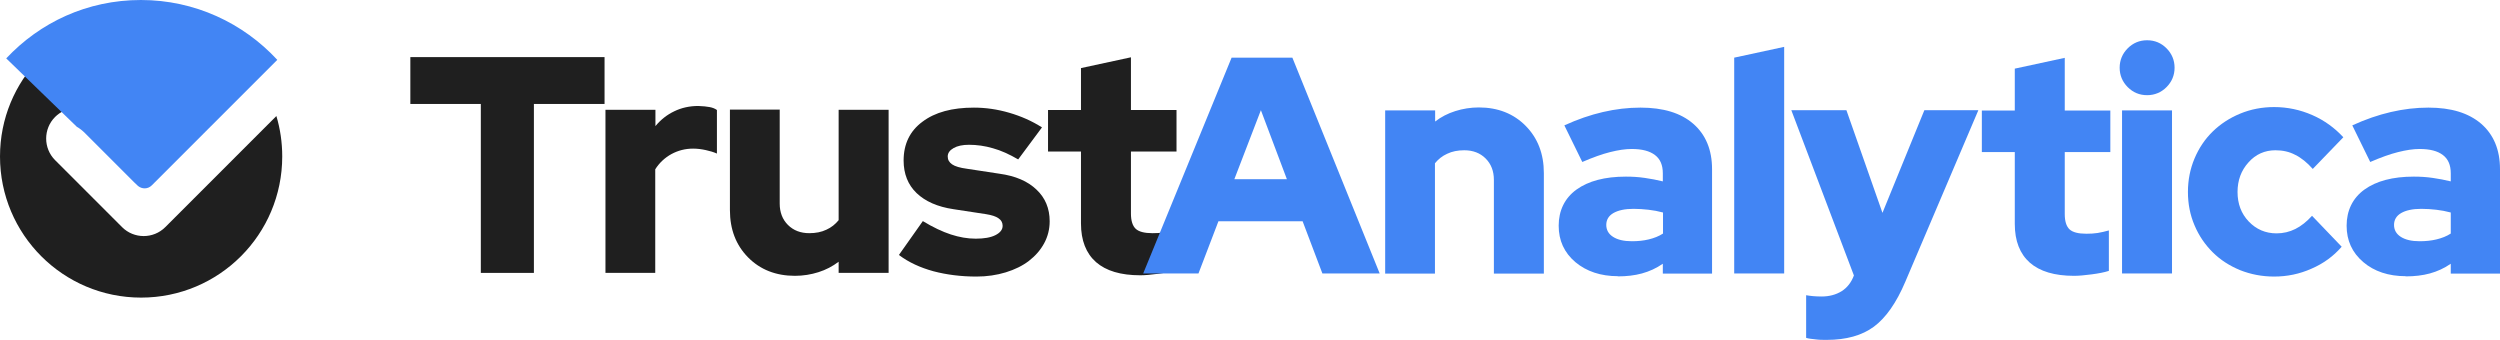<svg xmlns="http://www.w3.org/2000/svg" id="Layer_2" viewBox="0 0 136.59 18.58"><defs><style> .cls-1 { fill: #4285f4; } .cls-2 { fill: #1f1f1f; } </style></defs><g id="Layer_1-2" data-name="Layer_1"><g><path class="cls-2" d="M9.03,12.41c-.65.65-1.71.65-2.36,0l-3.66-3.66c-.65-.65-.65-1.71,0-2.36.55-.55,1.39-.63,2.03-.26l-2.88-2.93C.82,4.59,0,6.47,0,8.55c0,4.26,3.45,7.71,7.71,7.71s7.71-3.45,7.71-7.71c0-.77-.11-1.51-.32-2.21l-6.06,6.06Z"></path><path class="cls-1" d="M4.2,6.93c.16.09.3.2.44.34l2.7,2.7.2.19c.22.18.54.18.75-.03l6.86-6.86C13.29,1.26,10.64,0,7.7,0S2.18,1.23.34,3.19l3.86,3.74Z"></path><path class="cls-2" d="M22.42,5.68v-2.56h10.61v2.56h-3.86v9.23h-2.9V5.68h-3.86Z"></path><path class="cls-2" d="M33.08,14.91V6h2.73v.89c.29-.35.63-.62,1.03-.81.39-.19.83-.29,1.31-.29.26.01.47.03.62.06.16.03.29.08.4.16v2.38c-.18-.08-.38-.14-.61-.19-.23-.05-.45-.08-.69-.08-.43,0-.82.1-1.19.3-.36.2-.66.48-.88.83v5.66h-2.73Z"></path><path class="cls-2" d="M42.6,6v5.12c0,.48.15.87.45,1.17.3.3.69.45,1.17.45.35,0,.66-.06.93-.19.27-.12.49-.3.67-.52v-6.03h2.73v8.91h-2.73v-.61c-.33.25-.69.44-1.1.57-.41.13-.84.2-1.29.2-1.04,0-1.9-.34-2.56-1.01-.66-.67-.99-1.53-.99-2.58v-5.49h2.73Z"></path><path class="cls-2" d="M49.12,13.92l1.3-1.84c.56.34,1.07.58,1.53.73.46.15.91.23,1.36.23s.81-.06,1.07-.19c.26-.13.4-.3.4-.51,0-.17-.07-.31-.22-.41-.15-.11-.38-.18-.69-.23l-1.77-.27c-.88-.13-1.55-.43-2.02-.88-.47-.45-.71-1.05-.71-1.78,0-.9.34-1.61,1.03-2.12.69-.52,1.62-.77,2.81-.77.64,0,1.28.09,1.93.28.65.19,1.24.45,1.79.8l-1.3,1.75c-.48-.28-.94-.49-1.38-.61-.44-.13-.88-.19-1.31-.19-.35,0-.63.06-.84.18-.21.12-.32.27-.32.46,0,.18.08.32.24.43.16.11.43.19.81.24l1.77.27c.88.12,1.55.41,2.03.87.48.45.72,1.03.72,1.73,0,.43-.1.83-.3,1.2-.2.37-.48.69-.83.96-.35.27-.78.48-1.27.63-.49.15-1.03.23-1.6.23-.84,0-1.63-.1-2.35-.29-.73-.2-1.35-.49-1.86-.87Z"></path><path class="cls-2" d="M59.06,12.2v-3.92h-1.8v-2.27h1.8v-2.29l2.73-.59v2.88h2.49v2.27h-2.49v3.39c0,.39.09.67.26.83.17.16.48.24.92.24.21,0,.42-.01.61-.04.19-.03.4-.08.62-.14v2.21c-.25.08-.56.14-.94.19-.38.05-.7.08-.96.08-1.07,0-1.87-.24-2.42-.72-.54-.48-.82-1.18-.82-2.11Z"></path><path class="cls-1" d="M62.46,14.94l4.83-11.79h3.32l4.77,11.79h-3.13l-1.08-2.85h-4.6l-1.09,2.85h-3.02ZM67.45,9.79h2.86l-1.42-3.77-1.45,3.77Z"></path><path class="cls-1" d="M75.68,14.94V6.03h2.73v.61c.32-.25.69-.44,1.1-.57.41-.13.84-.2,1.29-.2,1.04,0,1.9.34,2.56,1.01.66.67.99,1.53.99,2.58v5.49h-2.73v-5.12c0-.48-.15-.87-.45-1.17-.3-.3-.69-.45-1.17-.45-.35,0-.66.06-.93.19-.27.12-.49.3-.67.52v6.03h-2.73Z"></path><path class="cls-1" d="M88.4,15.09c-.94,0-1.72-.26-2.33-.77-.61-.52-.91-1.18-.91-1.99s.32-1.5.97-1.97c.65-.47,1.55-.71,2.7-.71.35,0,.69.02,1.03.07.34.05.67.11.99.19v-.44c0-.45-.14-.78-.43-1-.29-.22-.71-.33-1.27-.33-.35,0-.74.06-1.18.17-.44.11-.94.29-1.52.54l-.98-2c.72-.33,1.42-.57,2.11-.73.69-.16,1.37-.24,2.05-.24,1.24,0,2.2.29,2.88.88.68.59,1.03,1.42,1.03,2.48v5.71h-2.69v-.54c-.36.25-.74.42-1.14.53-.4.11-.84.16-1.32.16ZM87.76,12.28c0,.28.12.5.37.66.25.16.59.24,1.03.24.33,0,.63-.03.92-.1.29-.07.55-.17.78-.32v-1.15c-.26-.07-.52-.12-.79-.15-.27-.03-.54-.05-.82-.05-.47,0-.84.08-1.1.23-.26.15-.39.37-.39.65Z"></path><path class="cls-1" d="M97.48,2.56v12.38h-2.73V3.15l2.73-.59Z"></path><path class="cls-1" d="M101.29,15.07v-.02l-3.42-9.03h3.01l1.97,5.61,2.29-5.61h2.95l-3.99,9.37c-.49,1.16-1.07,1.98-1.72,2.46-.65.48-1.51.72-2.58.72-.21,0-.42,0-.62-.03-.2-.02-.37-.04-.5-.08v-2.33c.12.02.25.04.38.05.13.01.28.02.46.02.43,0,.79-.1,1.1-.29.3-.19.53-.48.67-.86Z"></path><path class="cls-1" d="M110.08,12.23v-3.92h-1.8v-2.27h1.8v-2.29l2.73-.59v2.88h2.49v2.27h-2.49v3.39c0,.39.09.67.26.83.17.16.48.24.92.24.21,0,.42-.01.61-.04.19-.03.4-.08.62-.14v2.21c-.25.08-.56.14-.94.19-.38.05-.7.08-.96.08-1.07,0-1.87-.24-2.42-.72-.54-.48-.82-1.18-.82-2.11Z"></path><path class="cls-1" d="M117.31,5.2c-.42,0-.77-.15-1.06-.44-.29-.29-.44-.65-.44-1.06s.15-.77.44-1.06c.29-.29.64-.44,1.06-.44s.77.15,1.06.44c.29.29.44.65.44,1.06s-.15.77-.44,1.06c-.29.29-.65.44-1.06.44ZM118.67,6.03v8.91h-2.73V6.03h2.73Z"></path><path class="cls-1" d="M124.38,12.75c.37,0,.71-.08,1.03-.24.32-.16.62-.4.91-.72l1.62,1.69c-.45.52-1,.92-1.65,1.2-.65.29-1.33.43-2.04.43-.66,0-1.28-.12-1.86-.35-.58-.24-1.08-.56-1.5-.98-.42-.42-.75-.9-.99-1.47-.24-.56-.36-1.17-.36-1.82s.12-1.26.36-1.83c.24-.57.57-1.06.99-1.47.42-.41.92-.74,1.5-.98.58-.24,1.2-.36,1.86-.36.73,0,1.43.15,2.09.44.66.29,1.22.7,1.69,1.21l-1.67,1.73c-.31-.35-.63-.61-.96-.77-.32-.17-.68-.25-1.08-.25-.58,0-1.08.22-1.47.66-.4.44-.6.98-.6,1.62s.2,1.18.61,1.61c.41.43.92.65,1.52.65Z"></path><path class="cls-1" d="M131.44,15.09c-.94,0-1.72-.26-2.32-.77-.61-.52-.91-1.18-.91-1.99s.32-1.5.97-1.97c.65-.47,1.55-.71,2.7-.71.35,0,.69.02,1.03.07.34.05.67.11.99.19v-.44c0-.45-.14-.78-.43-1-.29-.22-.71-.33-1.27-.33-.35,0-.74.06-1.18.17-.44.11-.94.29-1.52.54l-.98-2c.72-.33,1.42-.57,2.11-.73.69-.16,1.37-.24,2.05-.24,1.24,0,2.19.29,2.88.88.68.59,1.03,1.42,1.03,2.48v5.71h-2.69v-.54c-.36.25-.74.42-1.14.53-.4.11-.84.16-1.32.16ZM130.8,12.28c0,.28.12.5.37.66.25.16.59.24,1.03.24.32,0,.63-.03.92-.1.29-.07.55-.17.78-.32v-1.15c-.26-.07-.52-.12-.79-.15-.27-.03-.54-.05-.82-.05-.47,0-.84.08-1.1.23s-.39.37-.39.65Z"></path></g></g></svg>